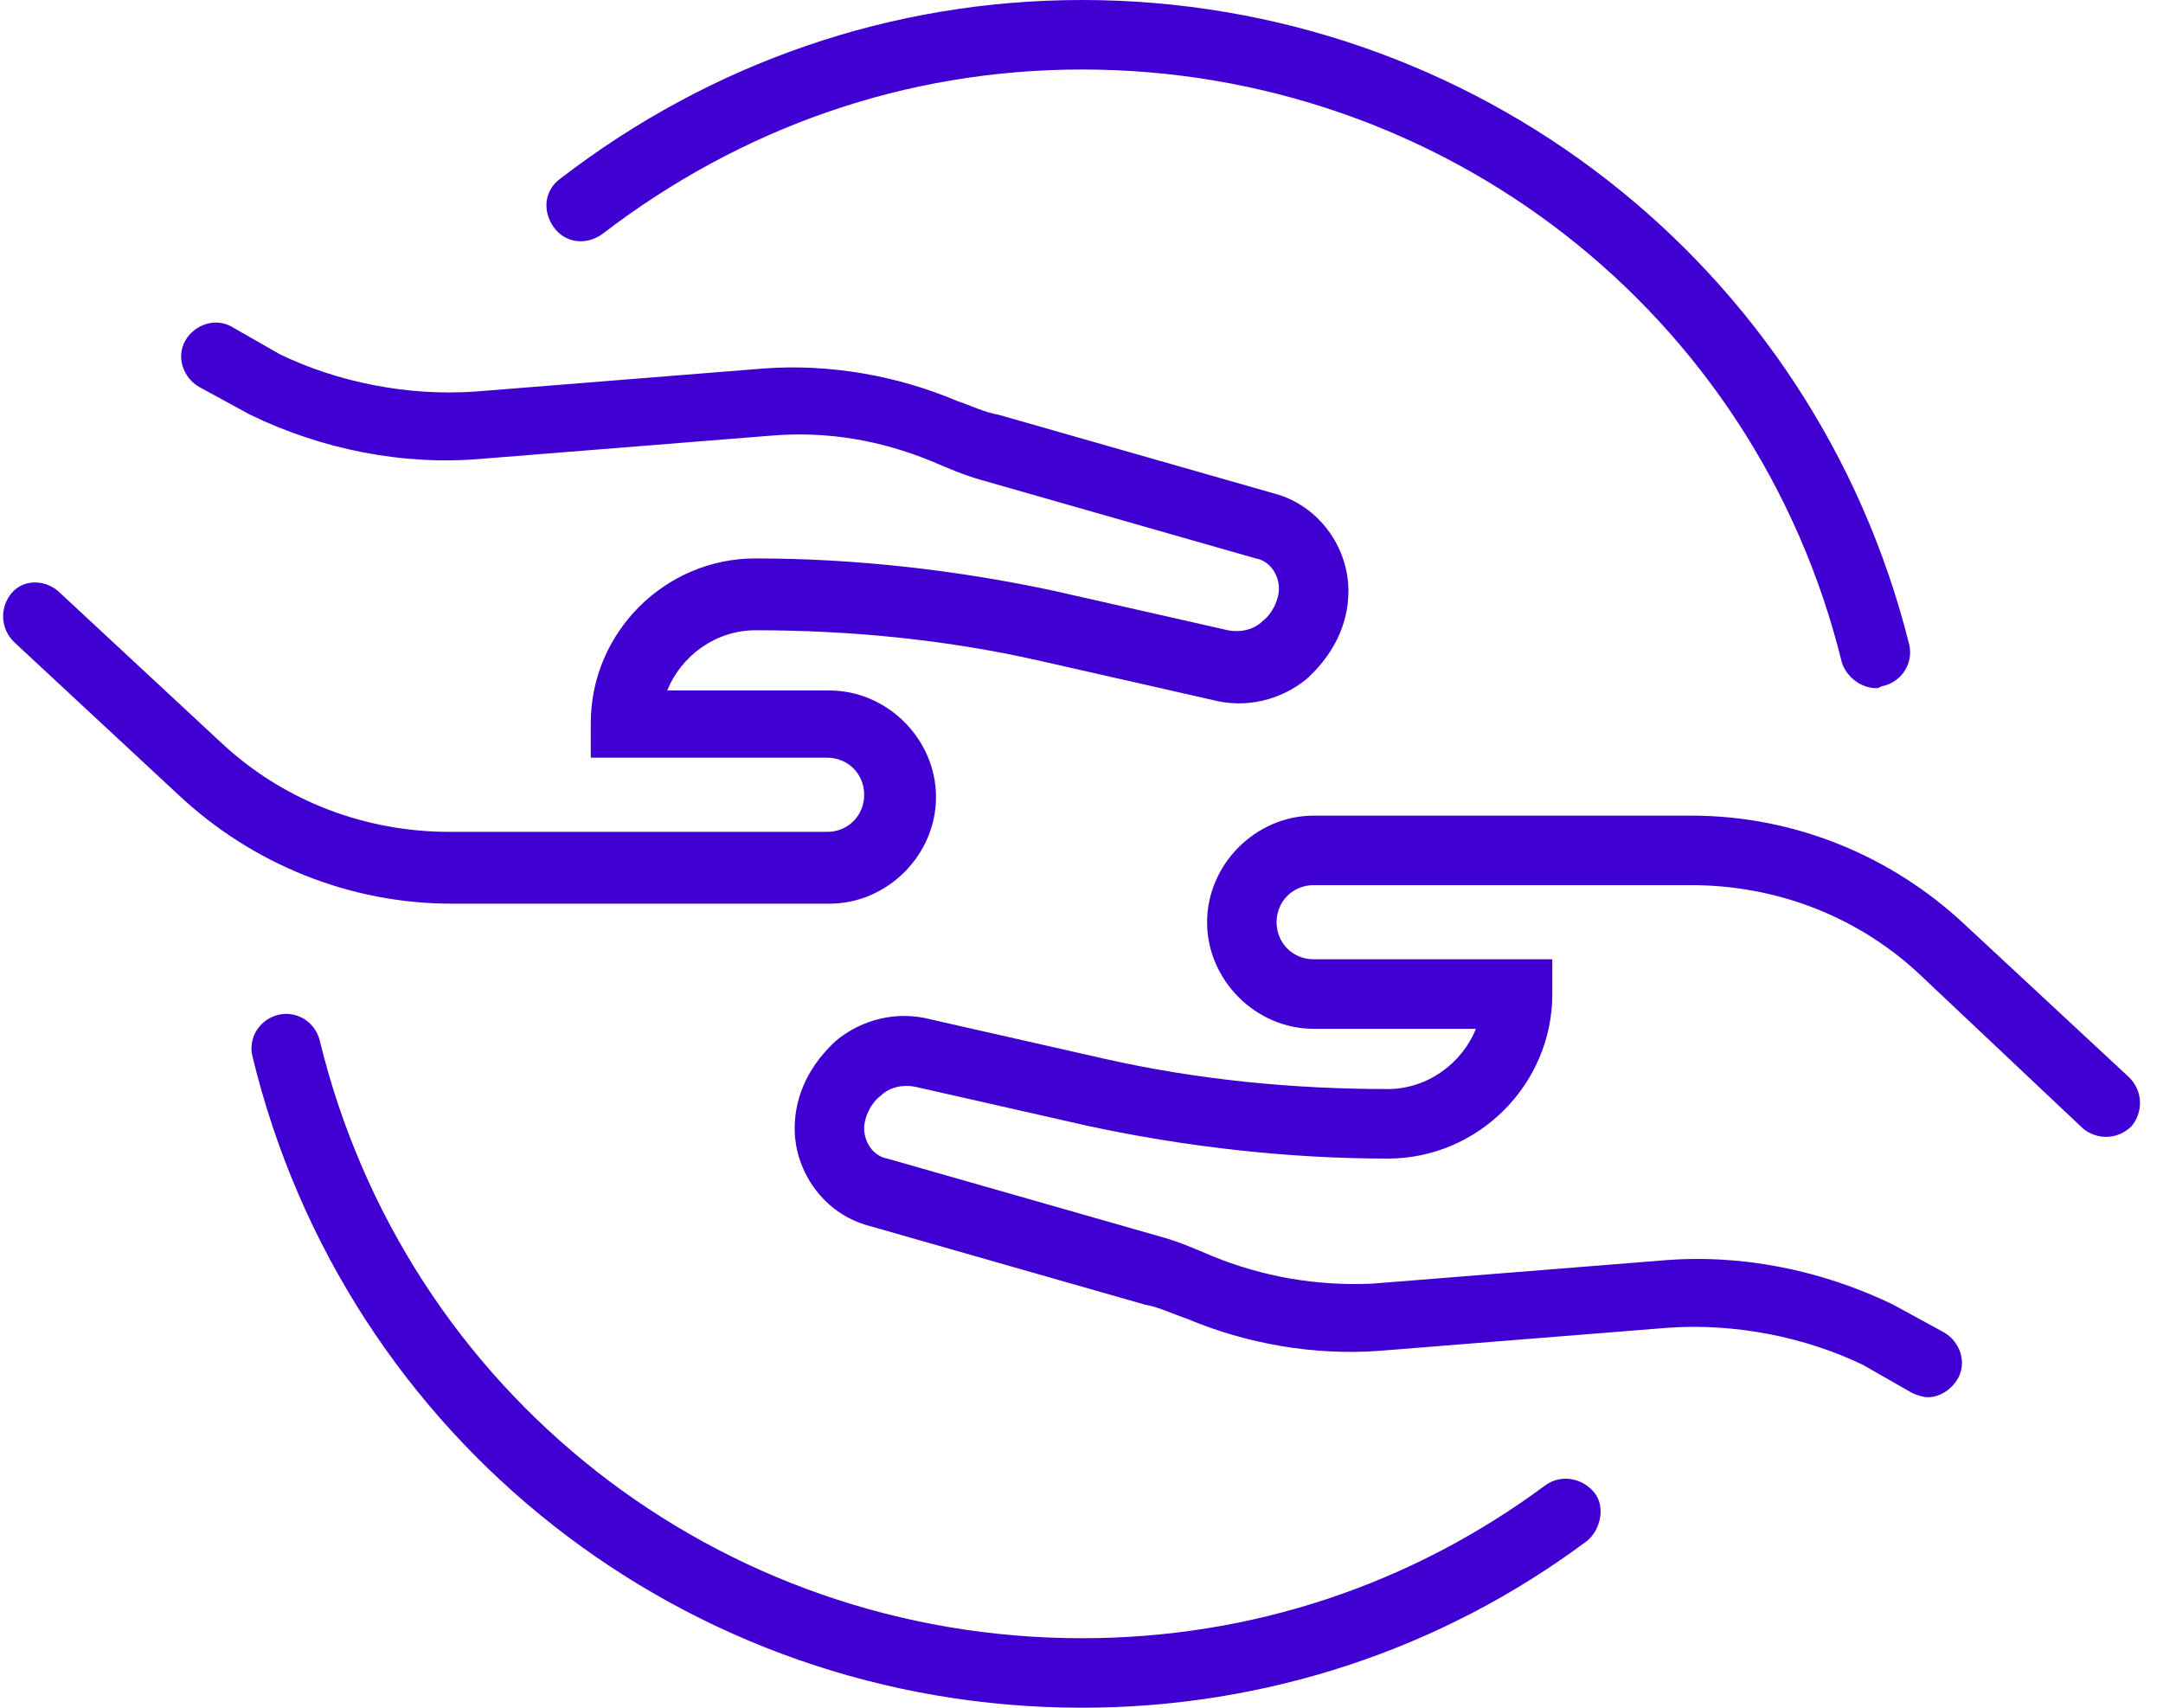 <?xml version="1.0" encoding="UTF-8"?>
<svg xmlns="http://www.w3.org/2000/svg" width="76" height="60" viewBox="0 0 76 60" fill="none">
  <g clip-path="url(#clip0)">
    <path d="M38.017 60C24.096 60 12.128 50.556 8.872 37.123C8.709 36.472 9.116 35.821 9.767 35.658C10.419 35.495 11.07 35.902 11.233 36.553C14.245 48.928 25.235 57.558 38.017 57.558C43.96 57.558 49.577 55.685 54.299 52.184C54.869 51.777 55.602 51.94 56.009 52.429C56.416 52.917 56.253 53.731 55.765 54.138C50.636 57.965 44.449 60 38.017 60Z" fill="#4100D2"></path>
    <path d="M65.939 24.179C65.37 24.179 64.881 23.772 64.718 23.284C61.706 10.991 50.715 2.442 38.015 2.442C31.828 2.442 26.048 4.478 21.163 8.223C20.593 8.63 19.861 8.548 19.454 7.978C19.047 7.408 19.128 6.676 19.698 6.269C24.99 2.198 31.34 0 38.015 0C51.774 0 63.741 9.281 67.079 22.632C67.242 23.284 66.835 23.935 66.184 24.098C66.102 24.098 66.021 24.179 65.939 24.179Z" fill="#4100D2"></path>
    <path d="M67.732 49.091C67.569 49.091 67.325 49.01 67.162 48.928L65.452 47.951C63.417 46.974 60.975 46.486 58.614 46.649L48.438 47.463C46.158 47.626 43.797 47.218 41.68 46.323C41.192 46.16 40.703 45.916 40.215 45.834L30.527 43.066C28.98 42.66 27.922 41.194 27.922 39.647C27.922 38.426 28.492 37.368 29.387 36.554C30.283 35.821 31.504 35.495 32.725 35.821L38.831 37.205C42.087 37.938 45.425 38.263 48.763 38.263C50.147 38.263 51.368 37.368 51.857 36.147H46.158C44.123 36.147 42.413 34.437 42.413 32.402C42.413 30.366 44.123 28.657 46.158 28.657H59.428C63.01 28.657 66.429 30.041 69.034 32.483L74.815 37.856C75.303 38.345 75.303 39.077 74.896 39.566C74.408 40.054 73.675 40.054 73.186 39.647L67.406 34.193C65.208 32.157 62.359 31.099 59.428 31.099H46.158C45.425 31.099 44.855 31.669 44.855 32.402C44.855 33.134 45.425 33.704 46.158 33.704H54.543V34.925C54.543 38.1 51.938 40.706 48.763 40.706C45.263 40.706 41.68 40.298 38.261 39.566L32.155 38.182C31.748 38.1 31.26 38.182 30.934 38.508C30.608 38.752 30.364 39.24 30.364 39.647C30.364 40.136 30.69 40.624 31.178 40.706L40.866 43.474C41.436 43.636 42.006 43.881 42.576 44.125C44.367 44.858 46.239 45.183 48.193 45.102L58.37 44.288C61.138 44.043 63.987 44.613 66.511 45.834L68.302 46.811C68.872 47.137 69.116 47.87 68.79 48.44C68.546 48.847 68.139 49.091 67.732 49.091Z" fill="#4100D2"></path>
    <path d="M29.143 31.75H15.873C12.291 31.75 8.872 30.366 6.267 27.924L0.487 22.551C-0.002 22.062 -0.002 21.33 0.405 20.841C0.812 20.353 1.545 20.353 2.033 20.76L7.814 26.133C10.012 28.168 12.861 29.227 15.792 29.227H29.062C29.795 29.227 30.364 28.657 30.364 27.924C30.364 27.191 29.795 26.621 29.062 26.621H20.758V25.4C20.758 22.225 23.363 19.62 26.538 19.62C30.039 19.62 33.621 20.027 37.04 20.76L43.146 22.144C43.553 22.225 44.041 22.144 44.367 21.818C44.693 21.574 44.937 21.085 44.937 20.678C44.937 20.19 44.611 19.701 44.123 19.62L34.435 16.852C33.865 16.689 33.295 16.445 32.725 16.201C30.934 15.468 29.062 15.142 27.108 15.305L16.932 16.119C14.164 16.363 11.314 15.794 8.791 14.572L6.999 13.596C6.43 13.27 6.185 12.537 6.511 11.967C6.837 11.398 7.569 11.153 8.139 11.479L9.849 12.456C11.884 13.433 14.326 13.921 16.687 13.758L26.864 12.944C29.143 12.781 31.504 13.188 33.621 14.084C34.109 14.247 34.598 14.491 35.086 14.572L44.774 17.34C46.321 17.747 47.379 19.213 47.379 20.76C47.379 21.981 46.809 23.039 45.914 23.853C45.019 24.586 43.797 24.912 42.576 24.586L36.47 23.202C33.214 22.469 29.876 22.144 26.538 22.144C25.154 22.144 23.933 23.039 23.445 24.26H29.143C31.179 24.26 32.888 25.97 32.888 28.005C32.888 30.041 31.179 31.75 29.143 31.75Z" fill="#4100D2"></path>
  </g>
  <defs>
    <clipPath id="clip0">
      <rect width="75.305" height="60" fill="white"></rect>
    </clipPath>
  </defs>
</svg>
